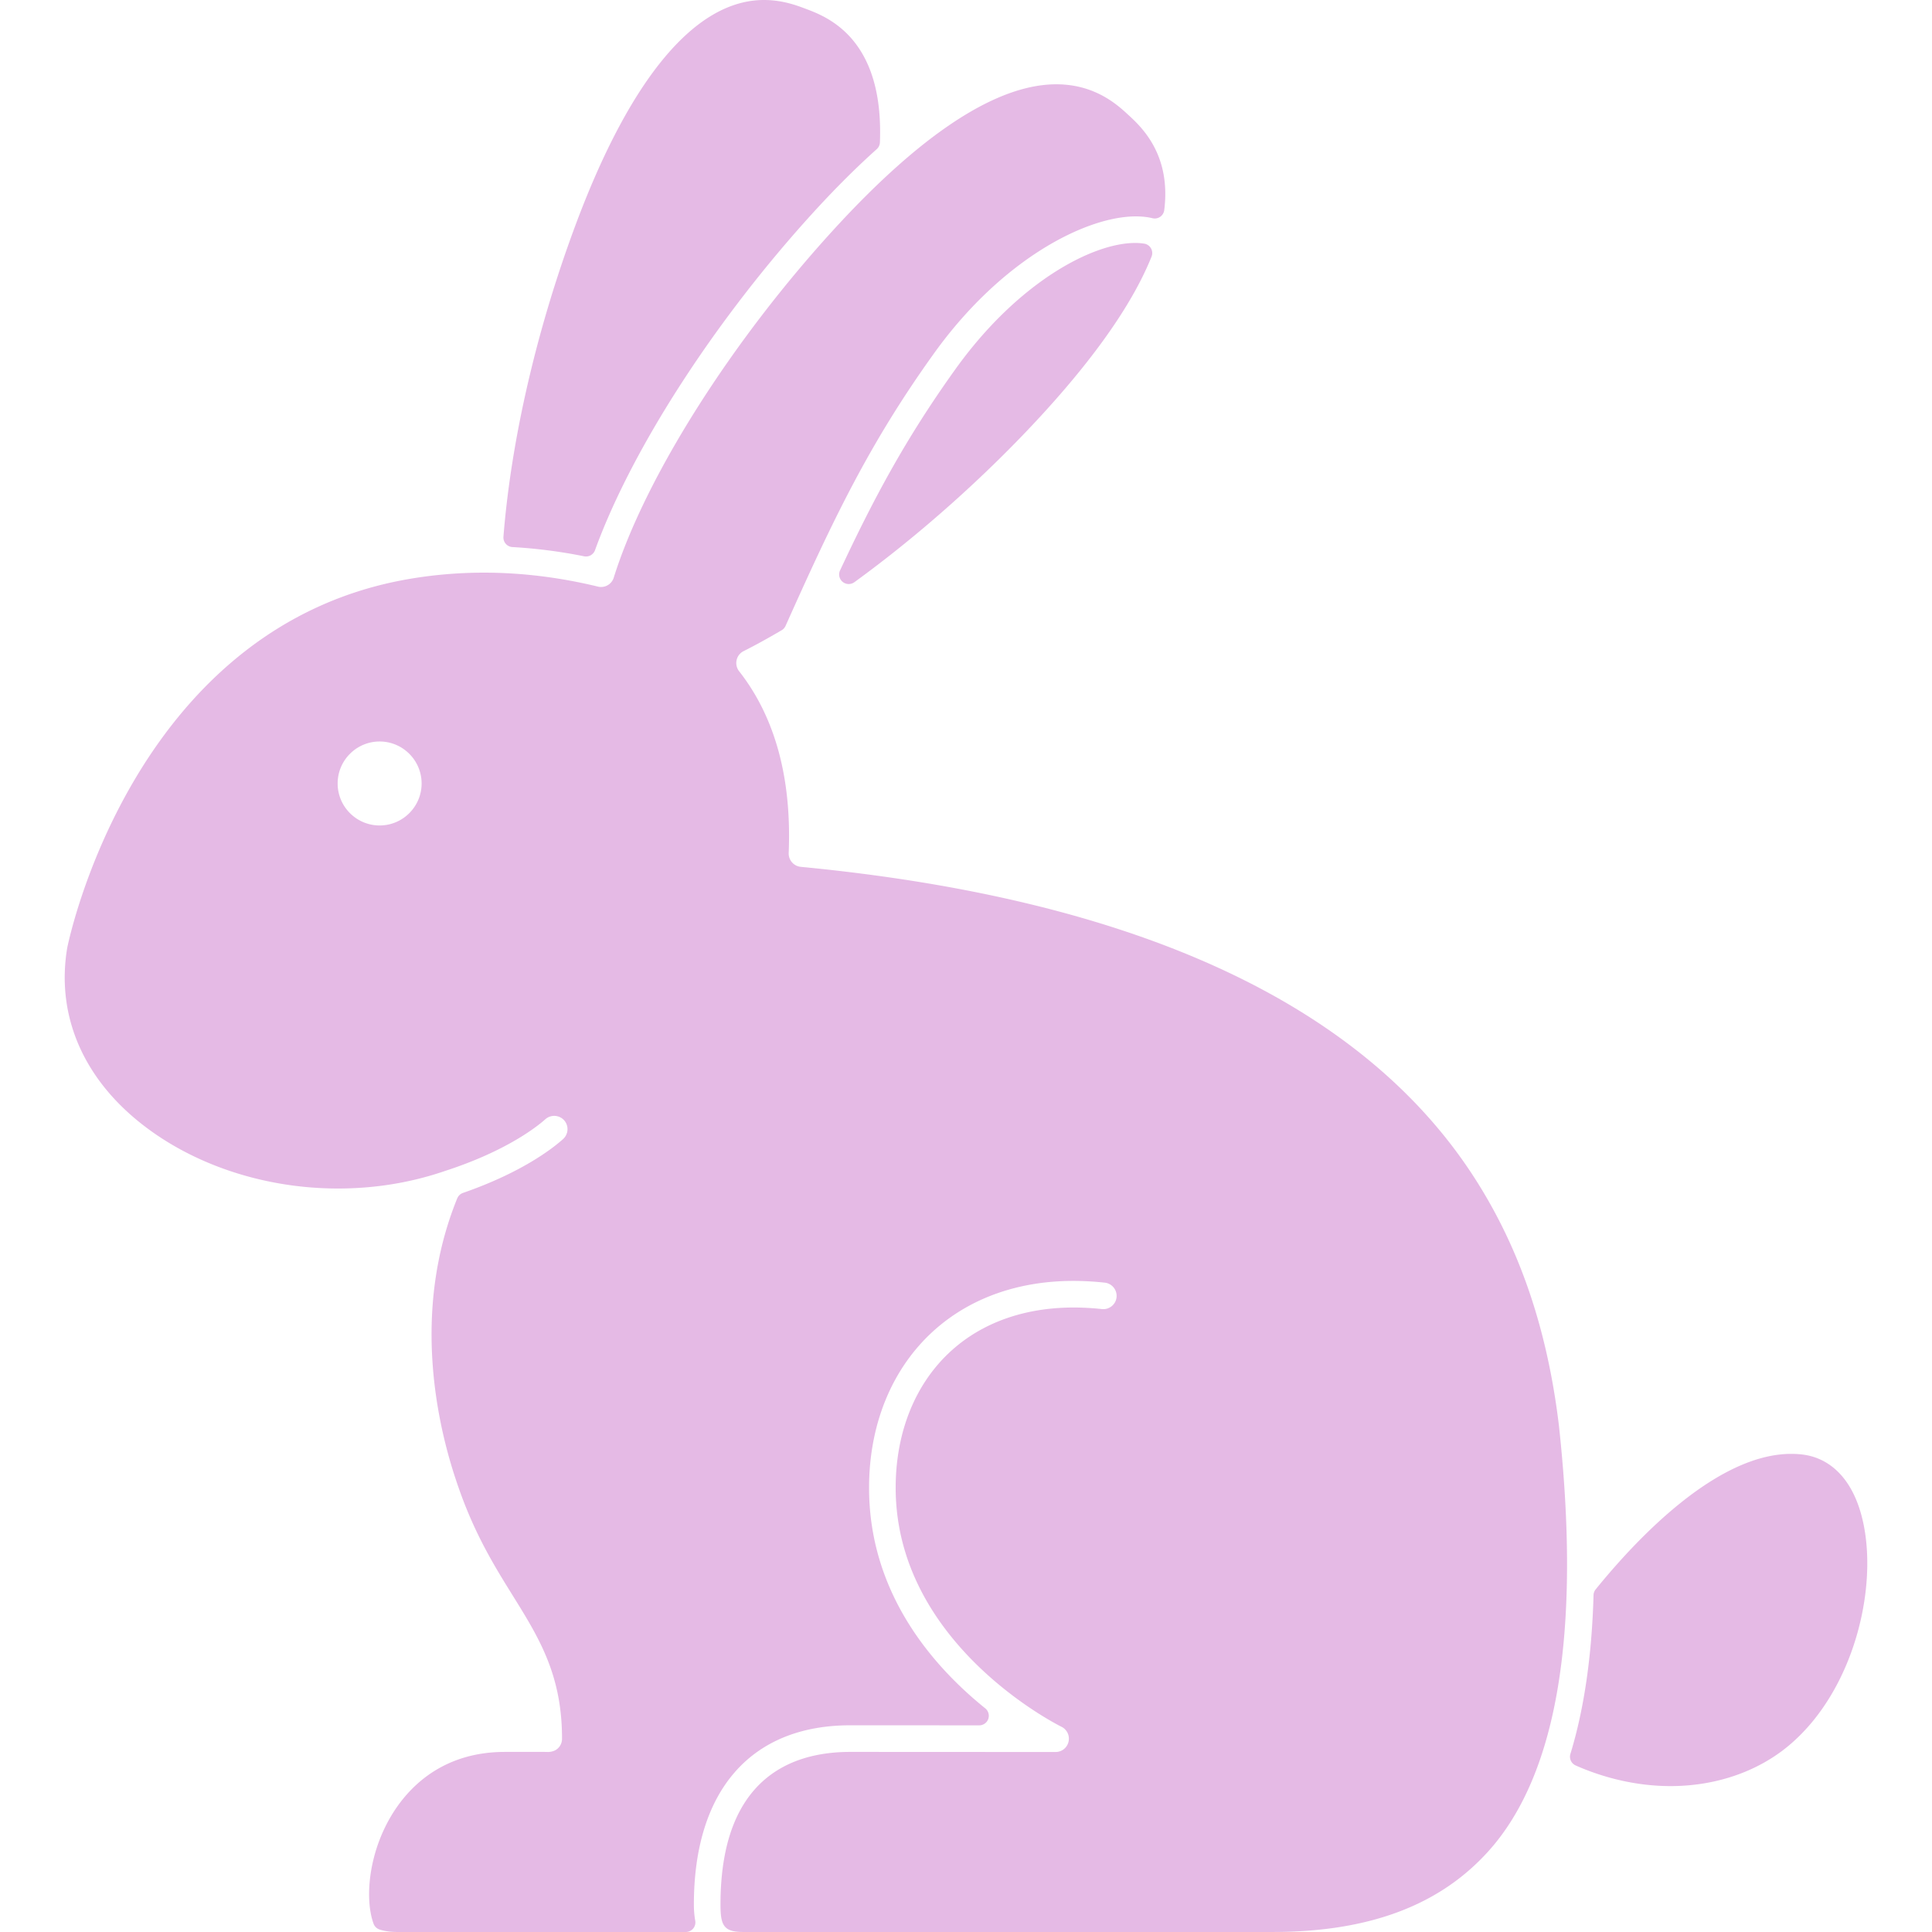 <?xml version="1.0" encoding="UTF-8"?> <svg xmlns="http://www.w3.org/2000/svg" xmlns:xlink="http://www.w3.org/1999/xlink" version="1.1" width="512" height="512" x="0" y="0" viewBox="0 0 400 400" style="enable-background:new 0 0 512 512" xml:space="preserve" class=""><g><path d="M304.63 242.868c-23.433-35.474-70.15-56.805-138.848-63.399a2.774 2.774 0 0 1-2.492-2.853c.643-15.487-2.814-28.157-10.268-37.651a2.767 2.767 0 0 1-.514-2.303 2.732 2.732 0 0 1 1.458-1.858c2.354-1.182 4.929-2.597 7.872-4.325.355-.208.636-.523.804-.898 9.769-21.817 17.182-37.526 30.699-56.367 13.995-19.521 31.487-28.412 41.818-28.412.76 0 1.495.046 2.202.141.401.05.794.125 1.235.235a1.981 1.981 0 0 0 2.447-1.674c1.454-11.522-4.75-17.241-7.403-19.685-2.231-2.066-6.875-6.366-14.948-6.366-.944 0-1.919.06-2.9.18-11.726 1.439-26.103 11.335-42.735 29.416-21.456 23.328-39.506 51.803-45.985 72.547a2.766 2.766 0 0 1-2.618 1.935c-.215 0-.43-.026-.645-.079-7.909-1.919-15.854-2.892-23.613-2.892-5.519 0-11.03.494-16.384 1.468-56.674 10.366-69.784 75.59-69.904 76.269-2.192 13.221 2.754 25.718 13.929 35.191 10.941 9.267 26.3 14.581 42.138 14.581 7.666 0 15.1-1.214 22.147-3.63 12.808-4.148 19.15-9.251 20.785-10.712a2.768 2.768 0 0 1 3.894.218 2.764 2.764 0 0 1-.224 3.89c-2.166 1.941-8.523 6.911-20.725 11.147-.539.188-.97.597-1.185 1.124-9.526 23.41-4.133 46.942-.098 58.802.055.188.689 1.976.69 1.98 3.313 9.246 7.325 15.703 10.875 21.416 5.489 8.833 10.229 16.46 10.229 29.67 0 .754-.286 1.448-.819 1.971-.478.478-1.189.754-2.002.78v.008c-.465-.022-1.126-.022-2.113-.022l-6.889.003c-12.075 0-18.949 6.382-22.591 11.741-5.603 8.283-6.556 18.457-4.608 23.824.203.559.646.997 1.208 1.193.686.24 1.911.526 3.848.526h59.595a1.98 1.98 0 0 0 1.95-2.326 19.113 19.113 0 0 1-.28-3.368c0-23.578 11.799-37.1 32.37-37.1l26.708.01a1.98 1.98 0 0 0 1.242-3.523c-11.011-8.871-24.121-24.022-24.051-45.829.04-13.168 4.834-24.692 13.497-32.446 7.472-6.684 17.429-10.217 28.794-10.217 2.112 0 4.3.121 6.503.36a2.76 2.76 0 0 1 2.444 3.037 2.706 2.706 0 0 1-1.01 1.839 2.742 2.742 0 0 1-2.026.594 54.527 54.527 0 0 0-5.848-.323c-10.032 0-18.741 3.052-25.182 8.822-7.489 6.699-11.631 16.768-11.664 28.354-.096 32.094 32.892 48.911 34.309 49.617a2.75 2.75 0 0 1 1.483 3.097 2.745 2.745 0 0 1-2.686 2.138s-37.966-.021-42.514-.021c-12.254 0-26.862 5.48-26.862 31.591 0 4.341.652 5.693 4.729 5.693H263.43c20.006 0 34.655-5.491 44.786-16.785 14.26-15.893 19.155-45.509 14.545-88.047-2.453-20.415-8.384-37.522-18.131-52.297zM78.598 170.903c-4.793 0-8.692-3.899-8.692-8.692s3.899-8.692 8.692-8.692 8.692 3.899 8.692 8.692-3.899 8.692-8.692 8.692zm27.496-57.64c5 .286 9.993.93 14.841 1.913a1.983 1.983 0 0 0 2.256-1.265c7.666-21.136 25.22-48.188 45.811-70.598 4.237-4.605 8.449-8.789 12.518-12.436a1.98 1.98 0 0 0 .657-1.397c.844-21.589-10.941-26.002-15.389-27.667C164.999 1.135 162.005 0 158.169 0c-14.076 0-27.498 15.93-38.818 46.069-8.15 21.726-13.519 44.831-15.117 65.062a1.978 1.978 0 0 0 1.86 2.132zm130.763-62.827-.251-.036a12.824 12.824 0 0 0-1.573-.098c-8.904 0-24.347 8.175-37.215 26.122-10.487 14.617-17.137 27.233-23.894 41.677a1.981 1.981 0 0 0 2.957 2.441c13.479-9.78 27.197-22.01 38.628-34.437 11.396-12.397 19.103-23.49 22.907-32.973a1.98 1.98 0 0 0-1.559-2.696zm148.27 262.376c-2.09-6.886-6.371-11.035-12.058-11.681a19.921 19.921 0 0 0-2.21-.122c-15.433 0-31.995 17.579-40.493 28.057a1.98 1.98 0 0 0-.441 1.192c-.348 12.57-1.96 23.629-4.789 32.871a1.98 1.98 0 0 0 1.09 2.39c6.299 2.795 13.094 4.273 19.649 4.273 9.418 0 18.175-3.035 24.66-8.545 13.963-11.862 18.818-34.624 14.592-48.435z" fill="#e5bae5" opacity="1" data-original="#000000" class=""></path></g></svg> 